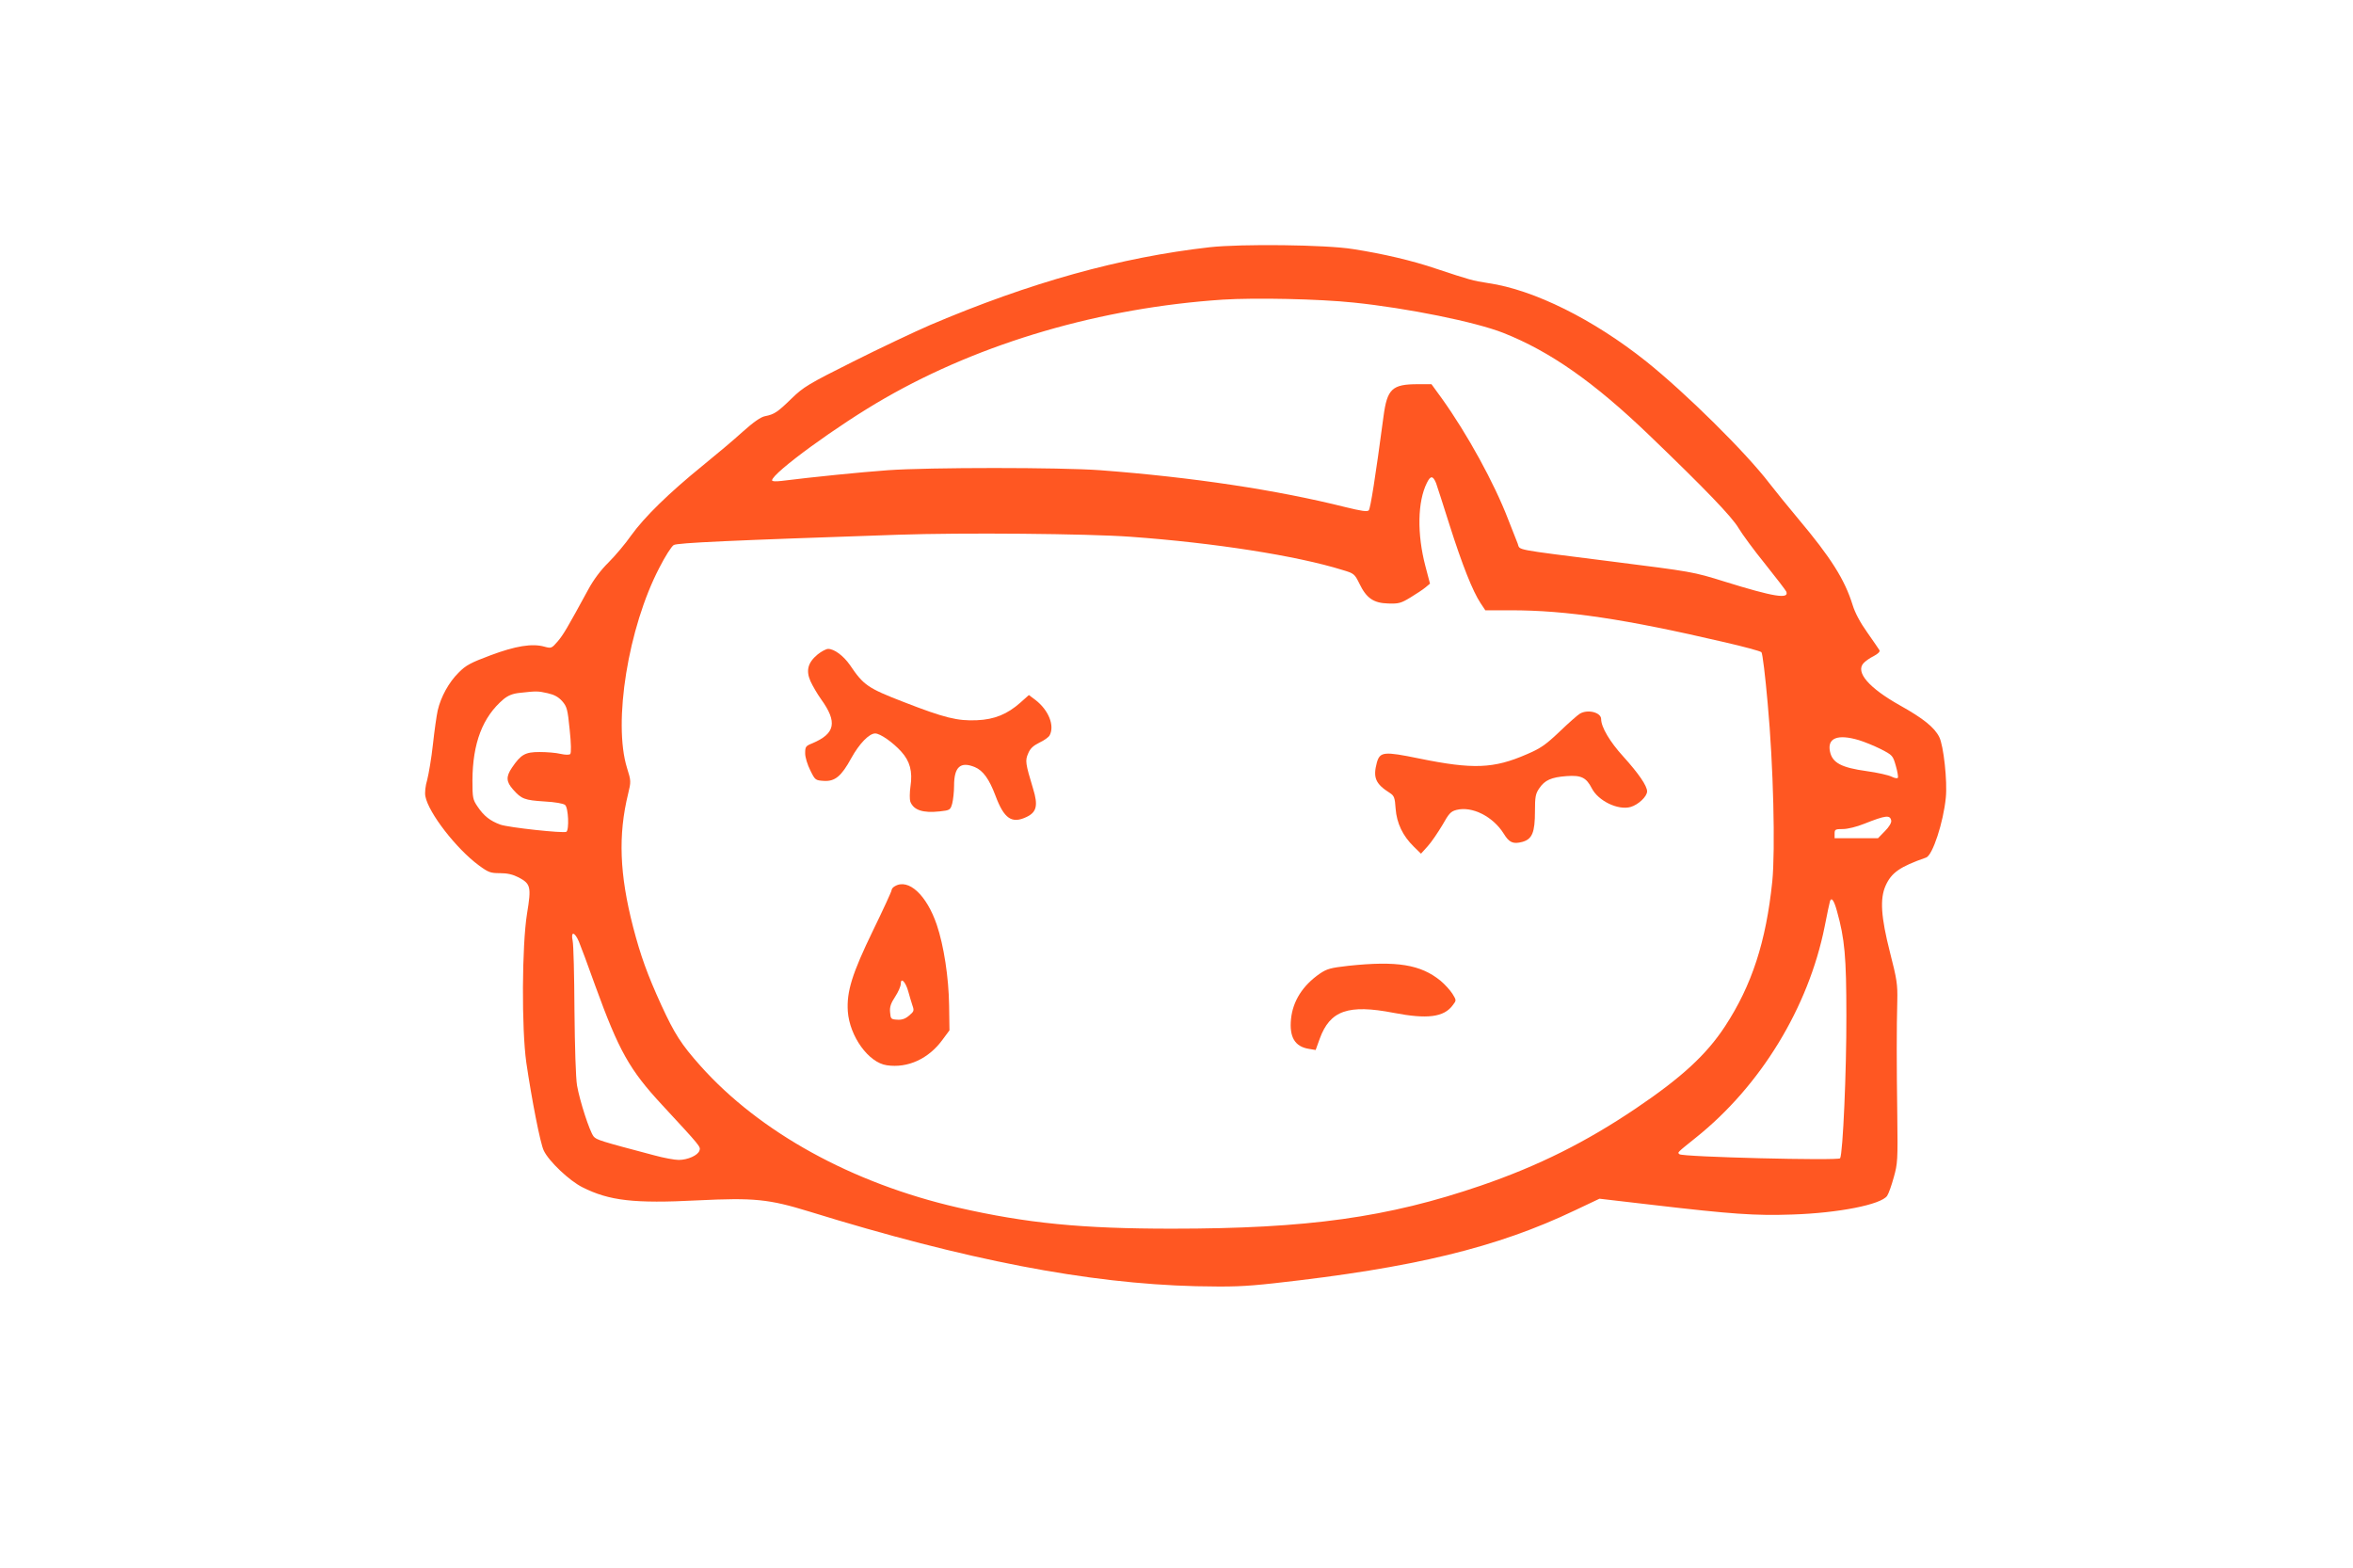 <?xml version="1.0" standalone="no"?>
<!DOCTYPE svg PUBLIC "-//W3C//DTD SVG 20010904//EN"
 "http://www.w3.org/TR/2001/REC-SVG-20010904/DTD/svg10.dtd">
<svg version="1.0" xmlns="http://www.w3.org/2000/svg"
 width="1280pt" height="853pt" viewBox="0 0 1280 853"
 preserveAspectRatio="xMidYMid meet">
<g transform="translate(0,853) scale(0.1,-0.1)"
fill="#ff5722" stroke="none">
<path d="M6580 7185 c-485 -55 -975 -191 -1520 -423 -85 -37 -274 -126 -419
-199 -244 -122 -270 -138 -335 -201 -77 -75 -94 -86 -144 -96 -23 -4 -63 -32
-121 -84 -47 -43 -147 -127 -221 -187 -181 -147 -314 -277 -386 -377 -32 -46
-88 -112 -124 -148 -42 -41 -82 -95 -110 -147 -116 -213 -135 -245 -166 -282
-33 -38 -35 -39 -72 -29 -67 19 -158 4 -294 -47 -107 -40 -134 -54 -173 -94
-53 -52 -97 -132 -114 -206 -6 -27 -18 -111 -26 -185 -8 -74 -23 -161 -31
-192 -10 -33 -14 -71 -10 -90 17 -90 168 -285 290 -375 53 -39 64 -43 116 -43
40 0 70 -7 101 -23 66 -35 70 -51 46 -197 -28 -174 -30 -625 -4 -810 29 -198
76 -441 95 -479 27 -58 140 -165 211 -200 145 -73 280 -89 626 -71 308 15 387
7 608 -61 854 -264 1513 -391 2102 -406 195 -4 260 -2 425 16 760 84 1213 194
1638 397 l133 63 292 -34 c428 -50 556 -59 756 -52 251 8 485 54 517 102 8 12
24 57 36 101 21 74 22 95 19 334 -4 285 -4 477 0 625 2 90 -2 117 -40 265 -49
193 -55 290 -24 361 32 72 78 104 221 154 35 12 94 192 107 326 9 88 -12 284
-36 330 -26 52 -87 101 -214 172 -169 95 -242 180 -198 229 10 11 35 29 56 39
24 13 35 24 31 32 -4 7 -34 50 -66 96 -38 53 -67 107 -80 150 -43 138 -117
256 -296 469 -54 64 -124 151 -156 192 -129 169 -456 492 -671 664 -286 228
-611 390 -860 426 -84 13 -98 17 -285 79 -126 43 -288 81 -450 106 -146 24
-609 29 -780 10z m784 -301 c291 -30 662 -105 814 -165 255 -101 493 -268 792
-555 306 -294 452 -446 487 -506 19 -32 84 -121 145 -196 60 -75 112 -143 115
-150 18 -43 -68 -29 -335 54 -173 54 -178 54 -611 109 -552 70 -500 60 -515
98 -7 18 -30 77 -52 132 -76 198 -222 464 -361 658 l-56 77 -74 0 c-140 0
-167 -25 -187 -176 -44 -331 -71 -500 -80 -510 -8 -9 -40 -4 -126 17 -375 94
-834 163 -1335 201 -217 16 -934 16 -1155 0 -152 -11 -409 -37 -577 -58 -34
-4 -53 -3 -53 3 0 39 360 302 614 447 527 303 1176 492 1838 536 175 11 522 4
712 -16z m448 -982 c5 -15 39 -118 74 -230 68 -214 125 -358 168 -423 l26 -39
138 0 c305 0 620 -47 1165 -174 104 -24 193 -48 199 -54 6 -6 21 -131 34 -279
31 -335 42 -796 25 -968 -34 -328 -111 -565 -257 -788 -101 -154 -235 -278
-484 -446 -271 -183 -530 -313 -845 -421 -505 -173 -940 -234 -1680 -234 -490
0 -788 29 -1165 115 -574 132 -1077 409 -1400 771 -105 118 -140 173 -212 329
-77 169 -113 269 -154 426 -74 287 -82 500 -27 725 16 66 16 70 -6 140 -77
248 6 764 176 1090 31 61 66 116 78 123 19 12 307 25 1220 56 348 12 1033 6
1265 -11 456 -33 904 -103 1154 -181 61 -18 65 -21 91 -74 38 -79 77 -106 157
-108 57 -2 70 2 121 33 31 19 68 43 82 55 l24 20 -25 95 c-46 175 -43 351 8
453 20 41 33 40 50 -1z m-4833 -1143 c36 -8 58 -20 79 -43 26 -30 30 -44 41
-156 8 -74 9 -126 3 -132 -5 -5 -26 -5 -53 1 -24 6 -75 10 -114 10 -78 0 -101
-13 -150 -85 -33 -49 -32 -76 6 -119 46 -52 63 -58 171 -65 57 -3 103 -11 112
-19 18 -15 23 -135 7 -146 -16 -9 -313 23 -359 39 -55 20 -90 47 -124 98 -26
38 -28 48 -28 142 1 203 55 346 170 443 25 20 49 30 89 34 89 10 97 10 150 -2z
m7132 -255 c30 -9 84 -31 120 -49 64 -33 66 -35 82 -91 9 -31 14 -61 11 -65
-3 -5 -18 -2 -34 6 -16 8 -76 22 -135 30 -138 19 -187 45 -200 106 -16 74 41
97 156 63z m177 -438 c2 -11 -11 -34 -34 -57 l-38 -39 -118 0 -118 0 0 25 c0
23 4 25 45 25 26 0 75 12 117 29 116 46 140 49 146 17z m-295 -493 c42 -150
51 -248 51 -568 1 -299 -19 -751 -34 -776 -9 -14 -859 7 -874 22 -11 10 -17 5
89 90 353 282 613 709 701 1149 13 69 27 131 29 138 8 23 22 4 38 -55z m-6844
-165 c10 -24 51 -133 90 -243 128 -352 185 -454 362 -645 212 -229 211 -228
204 -249 -8 -26 -64 -51 -113 -51 -22 0 -82 11 -133 25 -295 78 -314 84 -330
103 -22 28 -75 192 -90 277 -7 42 -12 206 -14 410 -1 187 -5 357 -10 378 -11
52 11 49 34 -5z"/>
<path d="M4448 4970 c-53 -44 -65 -87 -39 -146 12 -26 37 -69 57 -97 91 -126
78 -188 -48 -241 -35 -14 -38 -18 -38 -54 0 -22 12 -61 28 -93 26 -53 28 -54
73 -57 61 -4 96 25 150 124 43 78 97 134 130 134 27 0 96 -48 142 -99 47 -52
62 -108 50 -188 -5 -34 -5 -72 -1 -84 18 -46 68 -63 160 -53 56 6 58 8 68 43
5 20 10 63 10 96 0 104 35 134 113 102 45 -19 78 -65 112 -155 47 -126 89
-155 170 -116 54 26 63 62 35 153 -42 139 -44 153 -27 192 11 27 27 42 61 59
26 12 51 30 56 40 28 53 -6 137 -77 192 l-36 27 -46 -41 c-71 -63 -141 -92
-236 -96 -106 -5 -178 13 -399 99 -196 76 -218 91 -293 202 -35 50 -85 87
-118 87 -11 0 -37 -14 -57 -30z"/>
<path d="M8595 4648 c-11 -6 -61 -50 -110 -97 -77 -73 -104 -92 -179 -124
-181 -79 -293 -83 -587 -23 -190 39 -212 37 -229 -22 -22 -82 -8 -116 71 -166
23 -15 27 -25 31 -85 6 -80 39 -148 99 -207 l39 -38 37 41 c20 22 55 74 79
114 36 64 46 75 77 83 85 22 199 -36 257 -129 30 -49 51 -58 101 -45 54 15 69
51 69 168 0 76 3 94 23 123 30 45 66 61 149 67 80 6 107 -8 137 -66 35 -69
143 -121 211 -102 42 12 90 57 90 85 0 30 -46 97 -130 190 -73 80 -120 160
-120 203 0 36 -71 55 -115 30z"/>
<path d="M4868 3709 c-10 -5 -18 -15 -18 -22 0 -6 -45 -104 -100 -217 -115
-237 -145 -334 -138 -442 10 -136 113 -279 212 -293 114 -17 228 35 304 140
l37 50 -2 135 c-2 153 -29 327 -67 439 -55 162 -154 254 -228 210z m73 -573
c6 -22 16 -56 22 -74 11 -31 9 -34 -18 -57 -21 -18 -40 -24 -65 -22 -33 2 -35
4 -38 40 -3 29 4 49 27 84 17 26 31 57 31 71 0 38 27 10 41 -42z"/>
<path d="M7335 3276 c-97 -11 -116 -16 -156 -43 -92 -64 -146 -148 -156 -246
-10 -99 21 -151 98 -163 l36 -6 22 61 c56 154 155 189 403 141 182 -35 273
-24 321 42 20 26 20 26 -2 62 -13 20 -42 52 -65 71 -108 88 -237 109 -501 81z"/>
</g>
</svg>
